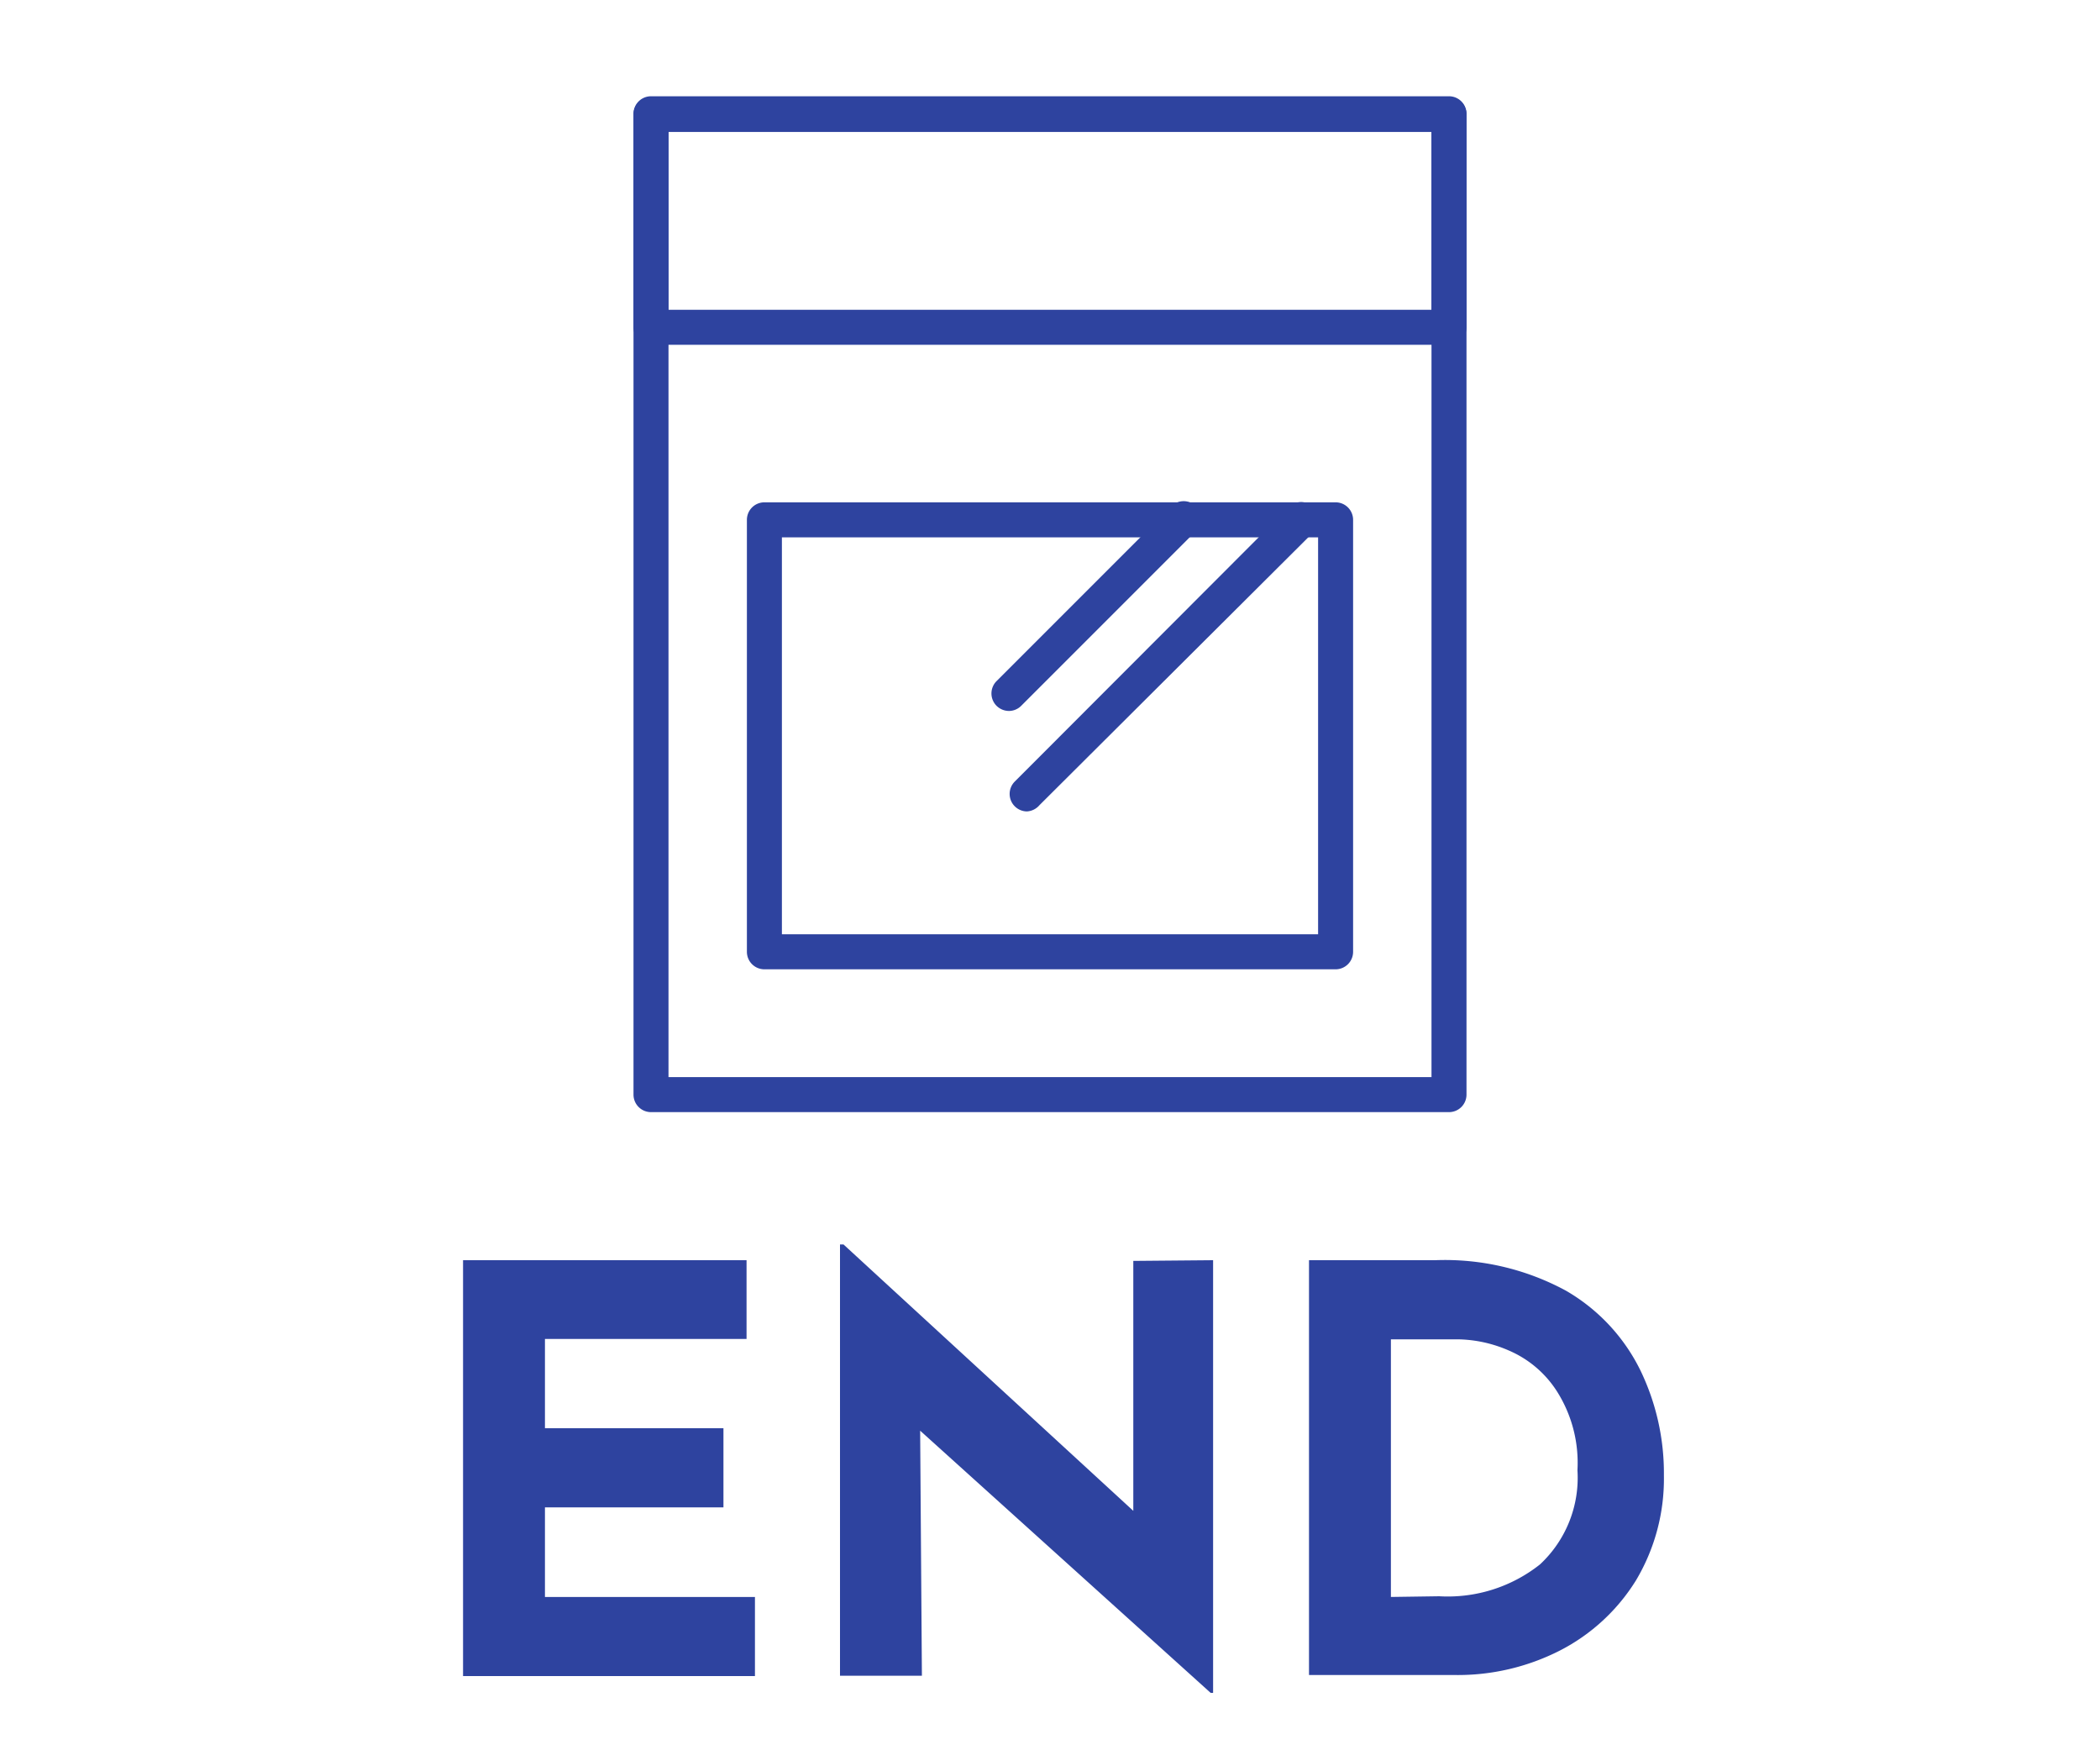 <svg xmlns="http://www.w3.org/2000/svg" viewBox="0 0 60 50"><defs><style>.cls-1{fill:#2e439f}</style></defs><g id="レイヤー_2" data-name="レイヤー 2"><g id="レイヤー_3" data-name="レイヤー 3"><path class="cls-1" d="M38.16 27.69H21.84a.5.5 0 01-.5-.5V14.85a.5.5 0 01.5-.5h16.32a.5.5 0 01.5.5v12.34a.5.5 0 01-.5.5zm-15.82-1h15.32V15.35H22.34zM41.4 9.85H18.6a.5.5 0 01-.5-.5v-6.1a.5.5 0 01.5-.5h22.8a.5.5 0 01.5.5v6.1a.5.5 0 01-.5.5zm-22.3-1h21.8v-5.1H19.1z"/><path class="cls-1" d="M41.4 31.77H18.6a.5.5 0 01-.5-.5v-28a.5.5 0 01.5-.5h22.8a.5.5 0 01.5.5v28a.5.5 0 01-.5.5zm-22.3-1h21.8v-27H19.1z"/><path class="cls-1" d="M28.83 20.31a.51.51 0 01-.36-.15.5.5 0 010-.7l5-5a.5.5 0 01.7 0 .5.5 0 010 .71l-5 5a.5.5 0 01-.34.14zM29.34 23.18a.5.5 0 01-.35-.85l7.83-7.84a.5.5 0 01.71.71L29.7 23a.51.51 0 01-.36.18zM21.33 36v2.25h-5.76v2.55h5.1v2.26h-5.1v2.56h6v2.26h-8.34V36zM34.66 36v12.36h-.07l-8.3-7.49.05 7H24V35.55h.1l8.28 7.61v-7.14zM37.4 36H41a7.26 7.26 0 013.74.87 5.35 5.35 0 012.13 2.28 6.75 6.75 0 01.67 3 5.66 5.66 0 01-.8 3 5.52 5.52 0 01-2.17 2 6.42 6.42 0 01-3 .7H37.4zm3.72 9.6a4.24 4.24 0 002.88-.91A3.38 3.38 0 0045.07 42a3.81 3.81 0 00-.59-2.26 3.06 3.06 0 00-1.37-1.16 3.76 3.76 0 00-1.47-.32h-1.9v7.36z"/><path fill="none" d="M0 0h60v50H0z"/></g></g></svg>